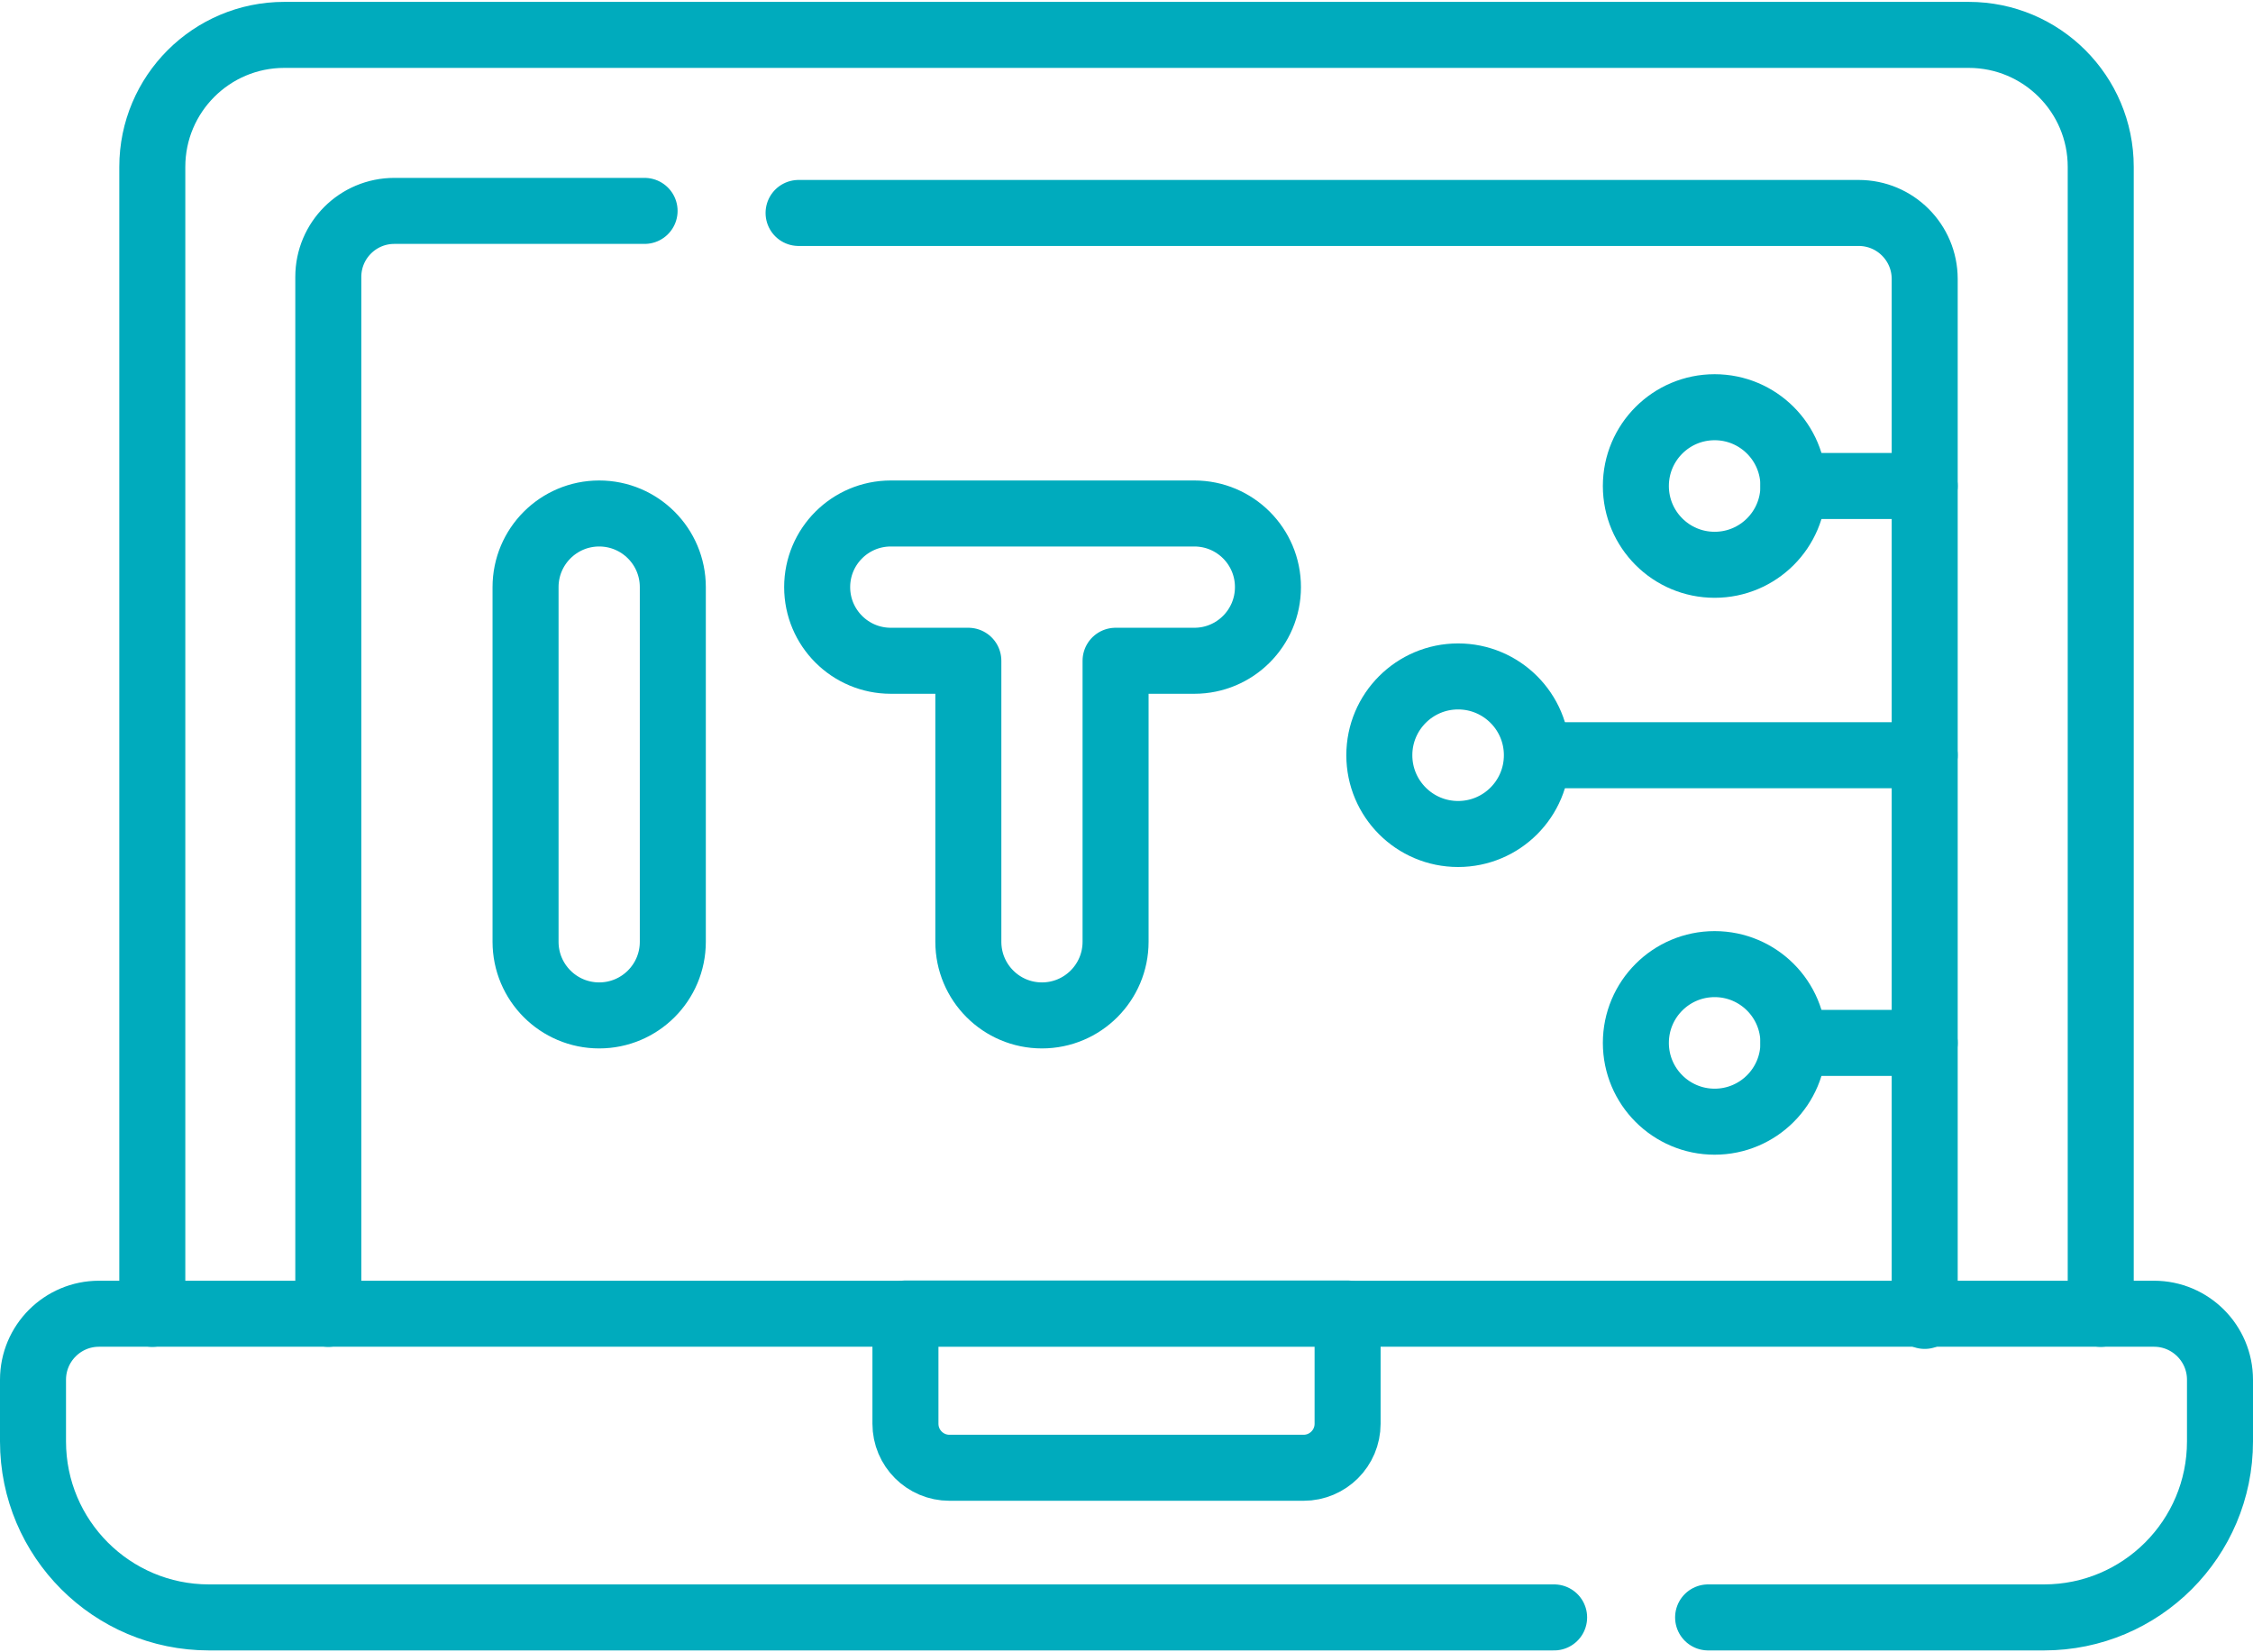 <svg width="60" height="44" viewBox="0 0 60 44" fill="none" xmlns="http://www.w3.org/2000/svg">
<path d="M4.056 34.987V4.444C4.056 2.503 5.63 0.929 7.571 0.929H52.429C54.371 0.929 55.945 2.503 55.945 4.444V34.987" stroke="#00ABBD" stroke-width="1.758" stroke-miterlimit="10" stroke-linecap="round" stroke-linejoin="round"/>
<path d="M21.267 5.671H49.499C50.47 5.671 51.257 6.458 51.257 7.429V35.042M8.743 34.987V7.374C8.743 6.403 9.53 5.616 10.501 5.616H17.166" stroke="#00ABBD" stroke-width="1.758" stroke-miterlimit="10" stroke-linecap="round" stroke-linejoin="round"/>
<path d="M41.388 43.071H5.566C2.978 43.071 0.879 40.973 0.879 38.384V36.742C0.879 35.772 1.666 34.984 2.637 34.984H57.363C58.334 34.984 59.121 35.772 59.121 36.742V38.384C59.121 40.973 57.022 43.071 54.434 43.071H45.489" stroke="#00ABBD" stroke-width="1.758" stroke-miterlimit="10" stroke-linecap="round" stroke-linejoin="round"/>
<path d="M41.199 20.111H51.257M47.761 12.942H51.257M34.716 39.086H25.285C24.637 39.086 24.113 38.561 24.113 37.914V34.978H35.888V37.914C35.888 38.561 35.363 39.086 34.716 39.086ZM15.957 13.674C14.874 13.674 13.996 14.552 13.996 15.635V25.079C13.996 26.162 14.874 27.04 15.957 27.04C17.04 27.04 17.918 26.162 17.918 25.079V15.635C17.918 14.552 17.04 13.674 15.957 13.674ZM31.807 13.674H23.723C22.64 13.674 21.762 14.552 21.762 15.635C21.762 16.718 22.64 17.596 23.723 17.596H25.788V25.079C25.788 26.162 26.665 27.04 27.748 27.04C28.831 27.04 29.709 26.162 29.709 25.079V17.596H31.807C32.889 17.596 33.767 16.718 33.767 15.635C33.768 14.552 32.89 13.674 31.807 13.674Z" stroke="#00ABBD" stroke-width="1.758" stroke-miterlimit="10" stroke-linecap="round" stroke-linejoin="round"/>
<path d="M38.831 22.209C39.99 22.209 40.929 21.27 40.929 20.111C40.929 18.953 39.99 18.013 38.831 18.013C37.673 18.013 36.733 18.953 36.733 20.111C36.733 21.27 37.673 22.209 38.831 22.209Z" stroke="#00ABBD" stroke-width="1.758" stroke-miterlimit="10" stroke-linecap="round" stroke-linejoin="round"/>
<path d="M45.663 15.04C46.822 15.04 47.761 14.101 47.761 12.942C47.761 11.783 46.822 10.844 45.663 10.844C44.504 10.844 43.565 11.783 43.565 12.942C43.565 14.101 44.504 15.04 45.663 15.04Z" stroke="#00ABBD" stroke-width="1.758" stroke-miterlimit="10" stroke-linecap="round" stroke-linejoin="round"/>
<path d="M47.761 27.772H51.257" stroke="#00ABBD" stroke-width="1.758" stroke-miterlimit="10" stroke-linecap="round" stroke-linejoin="round"/>
<path d="M45.663 29.87C46.822 29.87 47.761 28.93 47.761 27.772C47.761 26.613 46.822 25.674 45.663 25.674C44.504 25.674 43.565 26.613 43.565 27.772C43.565 28.93 44.504 29.87 45.663 29.87Z" stroke="#00ABBD" stroke-width="1.758" stroke-miterlimit="10" stroke-linecap="round" stroke-linejoin="round"/>
</svg>
